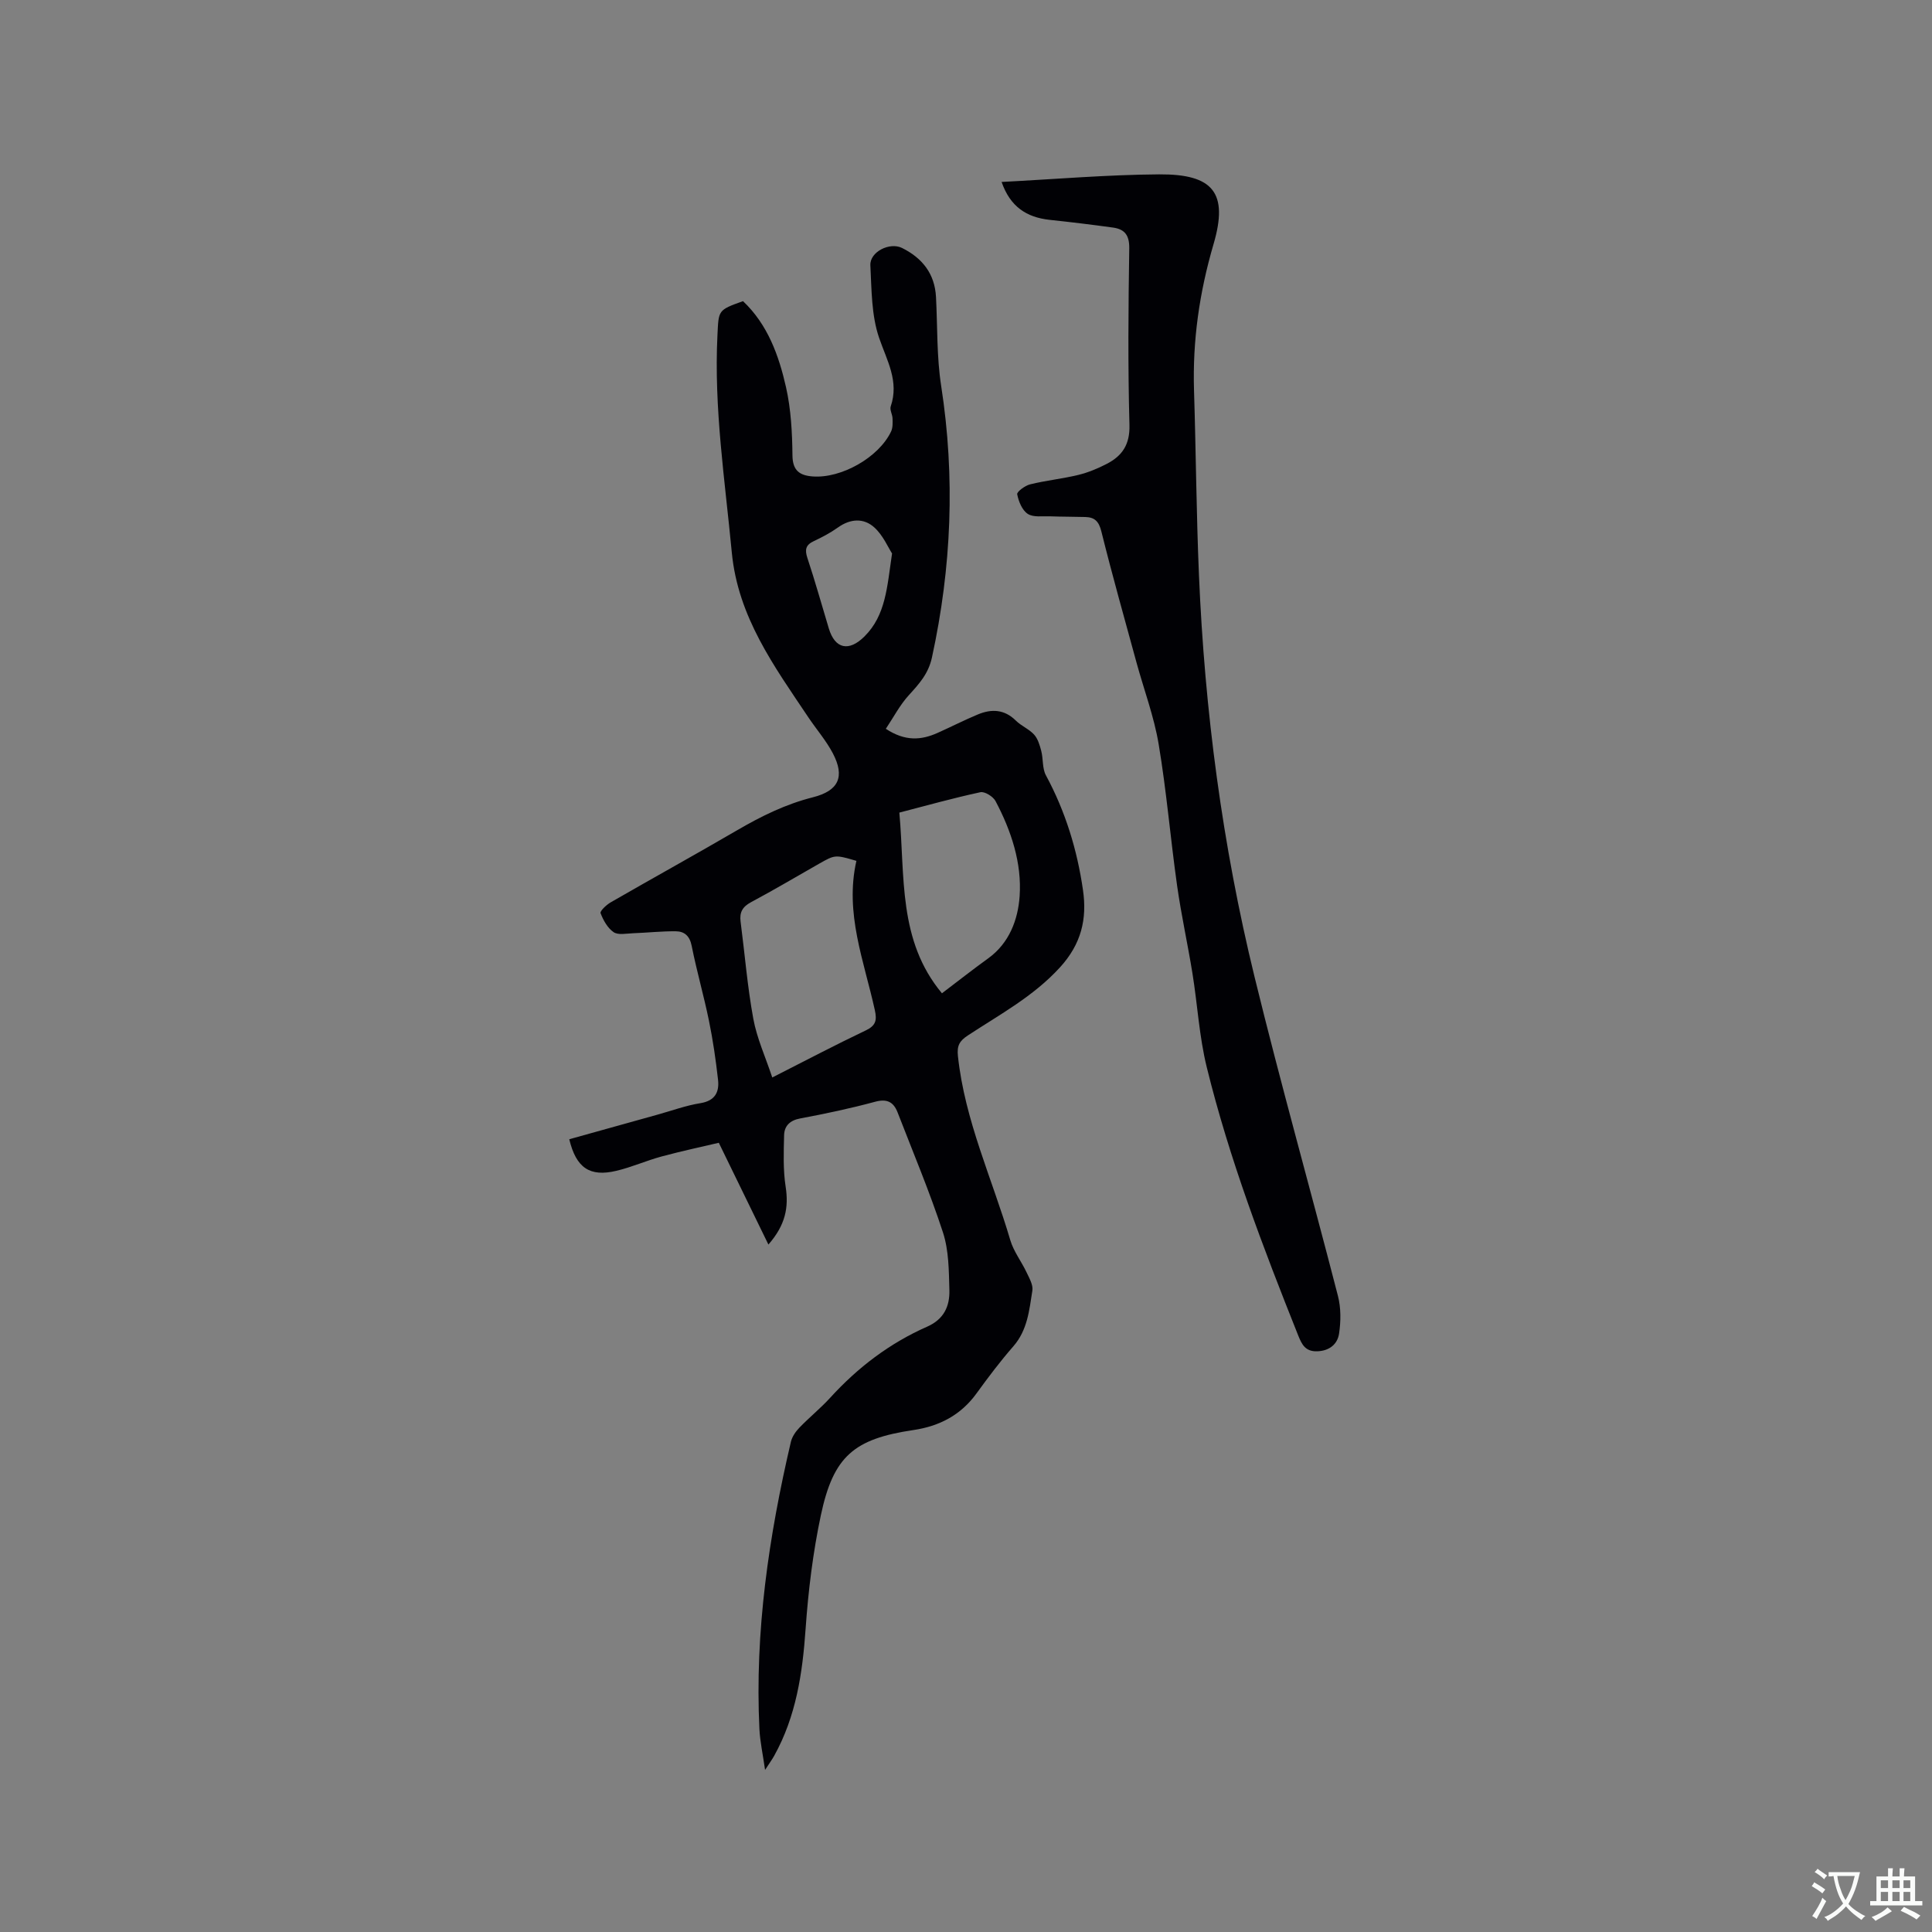 <svg enable-background="new 0 0 400 400" viewBox="0 0 400 400" xmlns="http://www.w3.org/2000/svg"><rect x="0" y="0" width="400" height="400" fill="#808080" stroke="none"/><path d="m159.09 257.67c-3.48-7.13-6.63-13.61-10.27-21.07-3.3.78-7.59 1.69-11.82 2.83-3.16.85-6.19 2.22-9.37 2.97-5.53 1.32-8.34-.59-9.77-6.53 6.07-1.7 12.17-3.4 18.26-5.09 2.96-.82 5.88-1.9 8.89-2.38 3.03-.49 3.94-2.29 3.65-4.86-.46-4.09-1.05-8.19-1.88-12.22-1.06-5.18-2.54-10.28-3.57-15.47-.41-2.09-1.51-3.03-3.33-3.04-2.95-.02-5.89.3-8.84.41-1.35.05-3.04.42-3.99-.22-1.25-.85-2.15-2.47-2.71-3.94-.16-.43 1.21-1.73 2.1-2.24 8.72-5.02 17.53-9.89 26.22-14.95 4.96-2.89 10.01-5.38 15.64-6.8 5.38-1.36 6.65-4.28 4.14-9.09-1.39-2.65-3.41-4.97-5.09-7.48-7.06-10.54-14.57-20.77-15.84-34.13-1.42-14.97-3.72-29.86-2.97-44.99.26-5.15.04-5.16 5.29-7.03 5.11 4.83 7.42 11.23 8.91 17.83 1.03 4.58 1.28 9.4 1.33 14.12.03 3.16 1.52 4.13 4.15 4.34 5.95.47 13.74-3.95 16.27-9.31.37-.78.33-1.8.3-2.7-.02-.83-.61-1.77-.38-2.47 1.79-5.25-.79-9.5-2.41-14.24-1.59-4.66-1.54-9.95-1.8-14.99-.14-2.78 4-4.86 6.56-3.59 4.2 2.09 6.78 5.33 7.03 10.17.32 6.13.13 12.35 1.07 18.39 2.93 18.9 2.15 37.57-1.91 56.22-.74 3.42-2.7 5.51-4.83 7.86-1.83 2.02-3.12 4.52-4.72 6.91 4.01 2.64 7.33 2.36 10.69.86 2.8-1.25 5.53-2.65 8.36-3.83s5.49-1.08 7.87 1.27c1.12 1.11 2.72 1.74 3.77 2.89.79.87 1.18 2.2 1.49 3.39.43 1.67.19 3.62.97 5.06 4.03 7.46 6.47 15.41 7.67 23.75.87 6.01-.35 11.17-4.77 16.01-5.51 6.03-12.47 9.75-19.07 14.09-1.7 1.12-2.29 2.08-2.05 4.28 1.42 13.34 7.11 25.44 10.84 38.1.69 2.34 2.3 4.4 3.36 6.65.57 1.21 1.4 2.62 1.21 3.8-.64 4.03-1 8.16-3.93 11.52-2.72 3.11-5.21 6.42-7.64 9.77-3.26 4.5-7.71 6.79-13.08 7.58-12.27 1.82-16.54 5.39-19.14 17.63-1.64 7.73-2.61 15.66-3.16 23.55-.64 9.2-1.97 18.1-6.51 26.27-.4.72-.9 1.4-1.88 2.91-.48-3.35-1.04-5.88-1.17-8.42-.98-20.18 1.94-39.95 6.52-59.52.25-1.05.98-2.11 1.75-2.91 2.06-2.14 4.39-4.02 6.38-6.2 5.71-6.27 12.33-11.31 20.08-14.72 3.49-1.54 4.69-4.26 4.6-7.56-.11-4-.11-8.19-1.32-11.92-2.75-8.42-6.2-16.6-9.4-24.87-.84-2.16-2.18-2.89-4.67-2.21-5.1 1.38-10.3 2.48-15.49 3.45-2.15.4-3.29 1.55-3.34 3.48-.09 3.55-.22 7.17.32 10.66.66 4.29-.03 7.93-3.57 11.97zm18.22-79.44c-4.42-1.29-4.42-1.28-7.72.59-4.69 2.67-9.33 5.42-14.08 7.96-1.77.94-2.43 2.09-2.18 4.02.87 6.7 1.41 13.46 2.63 20.1.74 4.05 2.51 7.91 3.93 12.18 6.91-3.51 13.07-6.75 19.35-9.74 2.08-.99 2.35-2.09 1.89-4.18-2.22-10.16-6.29-20.08-3.82-30.93zm17.71 27.42c3.34-2.53 6.41-4.95 9.57-7.23 4.4-3.17 6.17-8.05 6.51-12.83.49-6.9-1.73-13.59-4.99-19.74-.5-.94-2.23-2.02-3.13-1.83-5.59 1.2-11.11 2.75-16.78 4.22 1.2 13.29-.31 26.45 8.82 37.41zm-10.33-91.06c-.83-1.28-1.86-3.74-3.65-5.37-2.21-2.02-4.98-1.85-7.57 0-1.54 1.1-3.25 2-4.97 2.81-1.7.79-1.91 1.77-1.33 3.52 1.6 4.81 2.96 9.71 4.43 14.57 1.28 4.24 4.15 4.86 7.38 1.65 4.42-4.4 4.68-10.21 5.71-17.18z" fill="#010105"/><path d="m207.37 37.67c11.1-.57 21.87-1.5 32.64-1.57 11.1-.07 14.38 3.75 11.24 14.45-2.94 10.03-4.36 19.97-4.04 30.32.4 12.71.48 25.44 1.02 38.14 1.18 28.12 4.84 55.94 11.52 83.28 5.4 22.1 11.58 44 17.26 66.03.63 2.46.61 5.24.23 7.78-.32 2.17-1.96 3.58-4.52 3.67-2.46.08-3.19-1.4-3.95-3.3-7.26-18.19-14.25-36.49-18.93-55.54-1.56-6.34-1.91-12.96-2.96-19.43-.98-6.05-2.31-12.05-3.17-18.11-1.38-9.75-2.19-19.59-3.82-29.3-.95-5.7-3.02-11.21-4.56-16.81-2.48-9.08-5.04-18.14-7.31-27.27-.52-2.08-1.39-2.92-3.32-2.97-2.43-.07-4.86-.05-7.29-.14-1.58-.06-3.47.25-4.63-.51s-1.9-2.58-2.18-4.06c-.1-.52 1.62-1.79 2.67-2.05 3.28-.81 6.68-1.15 9.97-1.95 2.03-.49 4.02-1.32 5.88-2.28 3.2-1.65 4.83-3.98 4.72-8.05-.33-12.18-.23-24.38-.04-36.57.04-2.72-.93-3.97-3.34-4.31-4.39-.61-8.8-1.14-13.21-1.61-4.7-.53-8.09-2.69-9.88-7.84z" fill="#010105"/><g fill="#fafbfa"><path d="m377.9 391.2c-.2.3-.4.5-.6.8-.7-.6-1.4-1-2.2-1.5.2-.3.4-.5.5-.8.6.4 1.4.8 2.3 1.5zm-1.8 6.1c-.2-.2-.5-.4-.9-.6.4-.6.8-1.2 1.2-1.9s.7-1.3.9-1.9c.3.3.5.5.8.7-.7 1.3-1.4 2.6-2 3.7zm2.2-9c-.3.3-.5.5-.6.8-.6-.6-1.3-1.1-2-1.5.3-.3.5-.5.6-.7.6.5 1.3.9 2 1.4zm.3.2v-.9h2 4.5c-.3 1.3-.6 2.5-1 3.6s-.9 2.1-1.4 3c.4.5 1 1 1.6 1.4s1.2.8 1.9 1.1c-.3.2-.5.4-.8.8-.4-.3-1-.7-1.6-1.2s-1.2-1.1-1.6-1.6c-.5.6-1.1 1.1-1.7 1.6s-1.4.9-2.1 1.4c-.1-.3-.3-.5-.7-.8.6-.2 1.2-.5 1.9-1s1.4-1.1 2-1.8c-.5-.8-.9-1.6-1.2-2.5s-.6-2-.8-3.2c-.4.1-.7.1-1 .1zm2.5 2.7c.3 1 .7 1.7 1 2.2.3-.5.6-1.1 1-2s.6-1.9.9-3h-3.2-.4c.1.9.3 1.8.7 2.8z"/><path d="m396.5 388.5v1.5 3.6h1.5v.9c-.4 0-1 0-1.7 0h-7.9c-.5 0-.9 0-1.2 0v-.9h1.3v-3.5c0-.7 0-1.2 0-1.6h2.4c0-.8 0-1.4 0-1.7h1c0 .3-.1.8-.1 1.7h1.5c0-.8 0-1.4 0-1.7h1c0 .3-.1.9-.1 1.7zm-8.2 9.2c-.2-.3-.5-.5-.8-.8.8-.3 1.4-.6 1.9-.9s1-.7 1.4-1.1c.3.3.6.5.9.8-1.6 1-2.8 1.6-3.4 2zm2.6-6.8v-1.6h-1.5v1.6zm0 2.7v-1.9h-1.5v1.9zm2.4-2.7v-1.6h-1.5v1.6zm0 2.7v-1.9h-1.5v1.9zm.2 2 .7-.8c.4.2.9.5 1.6.8s1.3.7 1.8 1c-.3.3-.5.5-.8.8-.4-.3-1.5-1-3.3-1.8zm2-4.7v-1.6h-1.4v1.6zm0 2.7v-1.9h-1.4v1.9z"/></g></svg>
